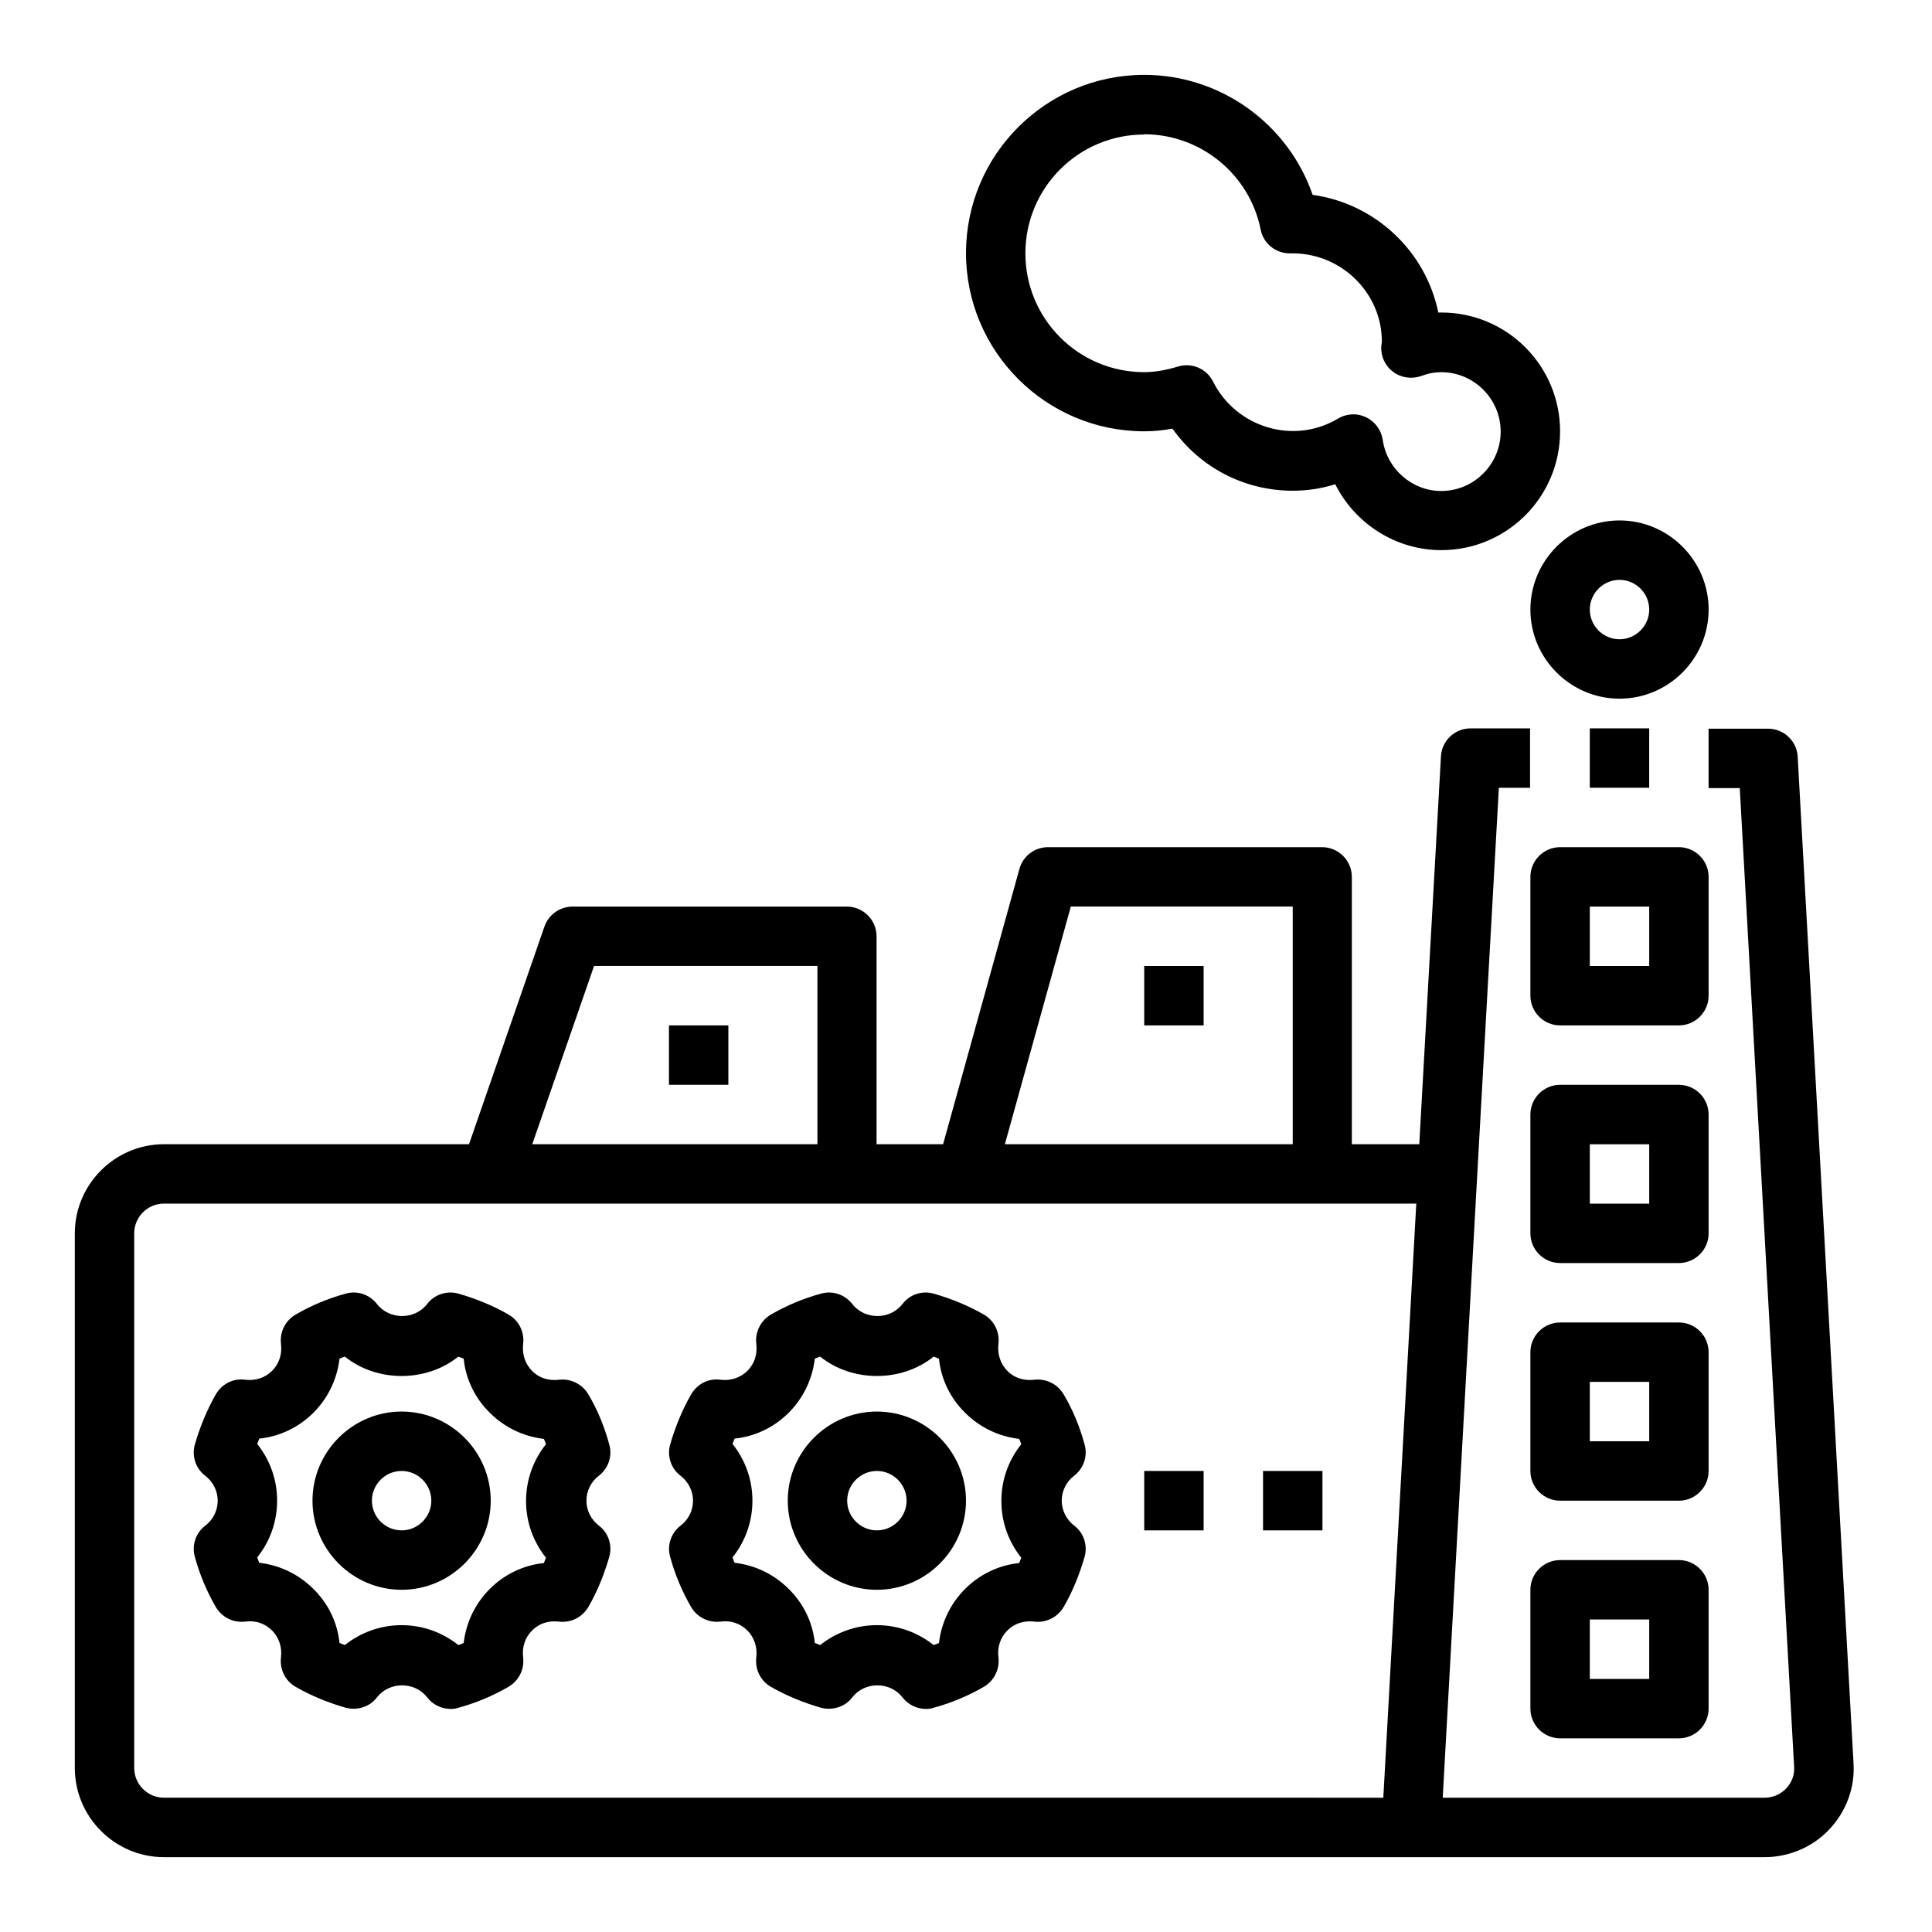 <?xml version="1.0" encoding="UTF-8"?>
<!-- Uploaded to: ICON Repo, www.iconrepo.com, Generator: ICON Repo Mixer Tools -->
<svg fill="#000000" width="800px" height="800px" version="1.1" viewBox="144 144 512 512" xmlns="http://www.w3.org/2000/svg">
 <g>
  <path d="m187.45 636.16h424.22c6.453 0 12.754-2.676 17.16-7.398 4.488-4.801 6.769-11.02 6.375-17.477l-14.801-266.78c-0.234-4.172-3.699-7.398-7.871-7.398h-15.742v15.742h8.266l14.406 259.38c0.156 2.125-0.629 4.172-2.125 5.746-1.496 1.574-3.543 2.441-5.746 2.441h-85.254l9.133-164.84 5.746-102.81h8.266v-15.742h-15.742c-4.172 0-7.637 3.227-7.871 7.398l-5.746 102.81h-17.871v-70.848c0-4.328-3.543-7.871-7.871-7.871h-72.66c-3.543 0-6.613 2.363-7.559 5.746l-20.23 72.973h-17.633v-55.105c0-4.328-3.543-7.871-7.871-7.871h-72.66c-3.387 0-6.375 2.125-7.477 5.273l-19.996 57.703-80.848-0.004c-12.988 0-23.617 10.629-23.617 23.617v141.7c0 12.988 10.629 23.617 23.617 23.617zm240.33-251.91h58.805v62.977h-76.281zm-126.35 15.742h59.199v47.23h-75.57l16.375-47.23zm-121.86 70.848c0-4.328 3.543-7.871 7.871-7.871l331.89 0.004-8.738 157.44-323.15-0.004c-4.328 0-7.871-3.543-7.871-7.871v-141.7z"/>
  <path d="m198.39 548.31c-2.519 1.969-3.621 5.195-2.754 8.266 1.258 4.644 3.148 9.133 5.512 13.227 1.574 2.754 4.644 4.328 7.871 3.938 2.754-0.395 5.273 0.551 7.086 2.363s2.676 4.41 2.363 7.086c-0.395 3.148 1.102 6.297 3.938 7.871 4.094 2.363 8.582 4.172 13.227 5.512 3.07 0.789 6.375-0.234 8.266-2.754 3.305-4.25 9.996-4.25 13.305 0 1.496 1.969 3.856 3.07 6.219 3.07 0.707 0 1.418-0.078 2.047-0.316 4.644-1.258 9.133-3.148 13.227-5.512 2.754-1.574 4.328-4.644 3.938-7.871-0.316-2.676 0.473-5.195 2.363-7.086 1.891-1.891 4.328-2.676 7.086-2.363 3.148 0.395 6.219-1.102 7.871-3.938 2.363-4.094 4.172-8.582 5.512-13.227 0.867-3.07-0.234-6.375-2.754-8.266-2.125-1.652-3.305-4.094-3.305-6.613 0-2.519 1.18-5.039 3.305-6.613 2.519-1.969 3.621-5.195 2.754-8.266-1.258-4.644-3.07-9.133-5.512-13.227-1.574-2.754-4.644-4.328-7.871-3.938-2.676 0.316-5.273-0.473-7.086-2.363-1.812-1.812-2.676-4.41-2.363-7.086 0.395-3.148-1.102-6.297-3.938-7.871-4.094-2.363-8.582-4.172-13.227-5.512-3.07-0.867-6.375 0.234-8.266 2.754-3.305 4.25-9.996 4.25-13.305 0-1.969-2.519-5.195-3.621-8.266-2.754-4.644 1.258-9.133 3.148-13.227 5.512-2.754 1.574-4.328 4.644-3.938 7.871 0.316 2.676-0.473 5.195-2.363 7.086-1.812 1.812-4.41 2.676-7.086 2.363-3.227-0.473-6.219 1.102-7.871 3.938-2.363 4.172-4.172 8.582-5.512 13.227-0.867 3.07 0.234 6.375 2.754 8.266 2.125 1.652 3.305 4.094 3.305 6.613 0 2.519-1.18 5.039-3.305 6.613zm13.777-21.648c0.156-0.473 0.395-0.945 0.551-1.418 5.434-0.551 10.469-2.992 14.328-6.848 3.938-3.938 6.297-8.973 6.926-14.328 0.473-0.234 0.945-0.395 1.418-0.551 8.5 6.848 21.57 6.848 30.07 0 0.473 0.156 0.945 0.395 1.418 0.551 0.551 5.434 2.992 10.469 6.926 14.328 3.938 3.938 8.973 6.297 14.328 6.926 0.234 0.473 0.395 0.945 0.551 1.418-3.387 4.25-5.273 9.445-5.273 15.035 0 5.59 1.891 10.785 5.273 15.035-0.156 0.473-0.395 0.945-0.551 1.418-5.434 0.551-10.469 2.992-14.328 6.848-3.938 3.938-6.297 8.973-6.926 14.328-0.473 0.234-0.945 0.395-1.418 0.551-4.25-3.387-9.523-5.273-15.035-5.273-5.512 0-10.785 1.891-15.035 5.273-0.473-0.156-0.945-0.395-1.418-0.551-0.551-5.434-2.992-10.469-6.926-14.328-3.938-3.938-8.973-6.297-14.328-6.926-0.234-0.473-0.395-0.945-0.551-1.418 3.387-4.25 5.273-9.445 5.273-15.035 0-5.59-1.891-10.785-5.273-15.035z"/>
  <path d="m250.43 565.31c12.988 0 23.617-10.629 23.617-23.617 0-12.988-10.629-23.617-23.617-23.617-12.988 0-23.617 10.629-23.617 23.617 0 12.988 10.629 23.617 23.617 23.617zm0-31.488c4.328 0 7.871 3.543 7.871 7.871 0 4.328-3.543 7.871-7.871 7.871-4.328 0-7.871-3.543-7.871-7.871 0-4.328 3.543-7.871 7.871-7.871z"/>
  <path d="m324.35 548.31c-2.519 1.969-3.621 5.195-2.754 8.266 1.258 4.644 3.148 9.133 5.512 13.227 1.574 2.754 4.644 4.328 7.871 3.938 2.754-0.395 5.273 0.551 7.086 2.363s2.676 4.41 2.363 7.086c-0.395 3.148 1.102 6.297 3.938 7.871 4.094 2.363 8.582 4.172 13.227 5.512 3.07 0.789 6.375-0.234 8.266-2.754 3.305-4.25 9.996-4.25 13.305 0 1.496 1.969 3.856 3.07 6.219 3.07 0.707 0 1.418-0.078 2.047-0.316 4.644-1.258 9.133-3.148 13.227-5.512 2.754-1.574 4.328-4.644 3.938-7.871-0.316-2.676 0.473-5.195 2.363-7.086 1.891-1.891 4.328-2.676 7.086-2.363 3.148 0.395 6.219-1.102 7.871-3.938 2.363-4.094 4.172-8.582 5.512-13.227 0.867-3.07-0.234-6.375-2.754-8.266-2.125-1.652-3.305-4.094-3.305-6.613 0-2.519 1.18-5.039 3.305-6.613 2.519-1.969 3.621-5.195 2.754-8.266-1.258-4.644-3.07-9.133-5.512-13.227-1.574-2.754-4.644-4.328-7.871-3.938-2.676 0.316-5.273-0.473-7.086-2.363-1.812-1.812-2.676-4.41-2.363-7.086 0.395-3.148-1.102-6.297-3.938-7.871-4.094-2.363-8.582-4.172-13.227-5.512-3.07-0.867-6.375 0.234-8.266 2.754-3.305 4.25-9.996 4.25-13.305 0-1.969-2.519-5.195-3.621-8.266-2.754-4.644 1.258-9.133 3.148-13.227 5.512-2.754 1.574-4.328 4.644-3.938 7.871 0.316 2.676-0.473 5.195-2.363 7.086-1.812 1.812-4.41 2.676-7.086 2.363-3.227-0.473-6.219 1.102-7.871 3.938-2.363 4.172-4.172 8.582-5.512 13.227-0.867 3.07 0.234 6.375 2.754 8.266 2.125 1.652 3.305 4.094 3.305 6.613 0 2.519-1.18 5.039-3.305 6.613zm13.777-21.648c0.156-0.473 0.395-0.945 0.551-1.418 5.434-0.551 10.469-2.992 14.328-6.848 3.938-3.938 6.297-8.973 6.926-14.328 0.473-0.234 0.945-0.395 1.418-0.551 8.5 6.848 21.57 6.848 30.07 0 0.473 0.156 0.945 0.395 1.418 0.551 0.551 5.434 2.992 10.469 6.926 14.328 3.938 3.938 8.973 6.297 14.328 6.926 0.234 0.473 0.395 0.945 0.551 1.418-3.387 4.25-5.273 9.445-5.273 15.035 0 5.59 1.891 10.785 5.273 15.035-0.156 0.473-0.395 0.945-0.551 1.418-5.434 0.551-10.469 2.992-14.328 6.848-3.938 3.938-6.297 8.973-6.926 14.328-0.473 0.234-0.945 0.395-1.418 0.551-4.25-3.387-9.523-5.273-15.035-5.273-5.512 0-10.785 1.891-15.035 5.273-0.473-0.156-0.945-0.395-1.418-0.551-0.551-5.434-2.992-10.469-6.926-14.328-3.938-3.938-8.973-6.297-14.328-6.926-0.234-0.473-0.395-0.945-0.551-1.418 3.387-4.25 5.273-9.445 5.273-15.035 0-5.59-1.891-10.785-5.273-15.035z"/>
  <path d="m376.38 565.31c12.988 0 23.617-10.629 23.617-23.617 0-12.988-10.629-23.617-23.617-23.617-12.988 0-23.617 10.629-23.617 23.617 0 12.988 10.629 23.617 23.617 23.617zm0-31.488c4.328 0 7.871 3.543 7.871 7.871 0 4.328-3.543 7.871-7.871 7.871-4.328 0-7.871-3.543-7.871-7.871 0-4.328 3.543-7.871 7.871-7.871z"/>
  <path d="m447.23 258.3c2.441 0 4.879-0.234 7.477-0.707 7.32 10.312 19.051 16.453 31.883 16.453 3.777 0 7.637-0.551 11.258-1.73 5.195 10.391 15.98 17.477 28.102 17.477 17.398 0 31.488-14.09 31.488-31.488 0-17.398-14.09-31.488-31.488-31.488h-0.789c-3.305-16.215-16.688-28.891-33.297-31.172-6.453-18.734-24.324-31.805-44.633-31.805-26.055 0-47.23 21.176-47.23 47.23 0 26.055 21.176 47.23 47.23 47.23zm0-78.719c14.957 0 27.945 10.629 30.859 25.27 0.707 3.699 4.016 6.297 7.715 6.297h1.18c12.832 0.234 23.223 10.707 23.223 23.379 0 0.234-0.156 1.023-0.156 1.258-0.156 2.676 1.023 5.195 3.148 6.769 2.125 1.574 4.879 1.969 7.398 1.102 1.891-0.707 3.621-1.023 5.352-1.023 8.66 0 15.742 7.086 15.742 15.742 0 8.66-7.086 15.742-15.742 15.742-7.715 0-14.406-5.824-15.508-13.539-0.395-2.598-2.047-4.879-4.41-5.984-1.102-0.551-2.203-0.789-3.387-0.789-1.418 0-2.832 0.395-4.016 1.102-11.965 7.164-27.16 2.203-33.141-9.762-1.73-3.465-5.668-5.117-9.289-4.016-3.387 1.023-6.297 1.496-8.973 1.496-17.398 0-31.488-14.09-31.488-31.488 0-17.398 14.09-31.488 31.488-31.488z"/>
  <path d="m549.57 305.54c0 12.988 10.629 23.617 23.617 23.617 12.988 0 23.617-10.629 23.617-23.617 0-12.988-10.629-23.617-23.617-23.617-12.988 0-23.617 10.629-23.617 23.617zm23.617-7.871c4.328 0 7.871 3.543 7.871 7.871s-3.543 7.871-7.871 7.871-7.871-3.543-7.871-7.871 3.543-7.871 7.871-7.871z"/>
  <path d="m447.23 533.82h15.742v15.742h-15.742z"/>
  <path d="m478.72 533.82h15.742v15.742h-15.742z"/>
  <path d="m447.23 400h15.742v15.742h-15.742z"/>
  <path d="m321.28 415.74h15.742v15.742h-15.742z"/>
  <path d="m596.8 376.38c0-4.328-3.543-7.871-7.871-7.871h-31.488c-4.328 0-7.871 3.543-7.871 7.871v31.488c0 4.328 3.543 7.871 7.871 7.871h31.488c4.328 0 7.871-3.543 7.871-7.871zm-15.742 23.617h-15.742v-15.742h15.742z"/>
  <path d="m596.8 439.36c0-4.328-3.543-7.871-7.871-7.871h-31.488c-4.328 0-7.871 3.543-7.871 7.871v31.488c0 4.328 3.543 7.871 7.871 7.871h31.488c4.328 0 7.871-3.543 7.871-7.871zm-15.742 23.617h-15.742v-15.742h15.742z"/>
  <path d="m596.8 502.34c0-4.328-3.543-7.871-7.871-7.871h-31.488c-4.328 0-7.871 3.543-7.871 7.871v31.488c0 4.328 3.543 7.871 7.871 7.871h31.488c4.328 0 7.871-3.543 7.871-7.871zm-15.742 23.617h-15.742v-15.742h15.742z"/>
  <path d="m588.93 557.44h-31.488c-4.328 0-7.871 3.543-7.871 7.871v31.488c0 4.328 3.543 7.871 7.871 7.871h31.488c4.328 0 7.871-3.543 7.871-7.871v-31.488c0-4.328-3.543-7.871-7.871-7.871zm-7.871 31.488h-15.742v-15.742h15.742z"/>
  <path d="m565.31 337.02h15.742v15.742h-15.742z"/>
 </g>
</svg>